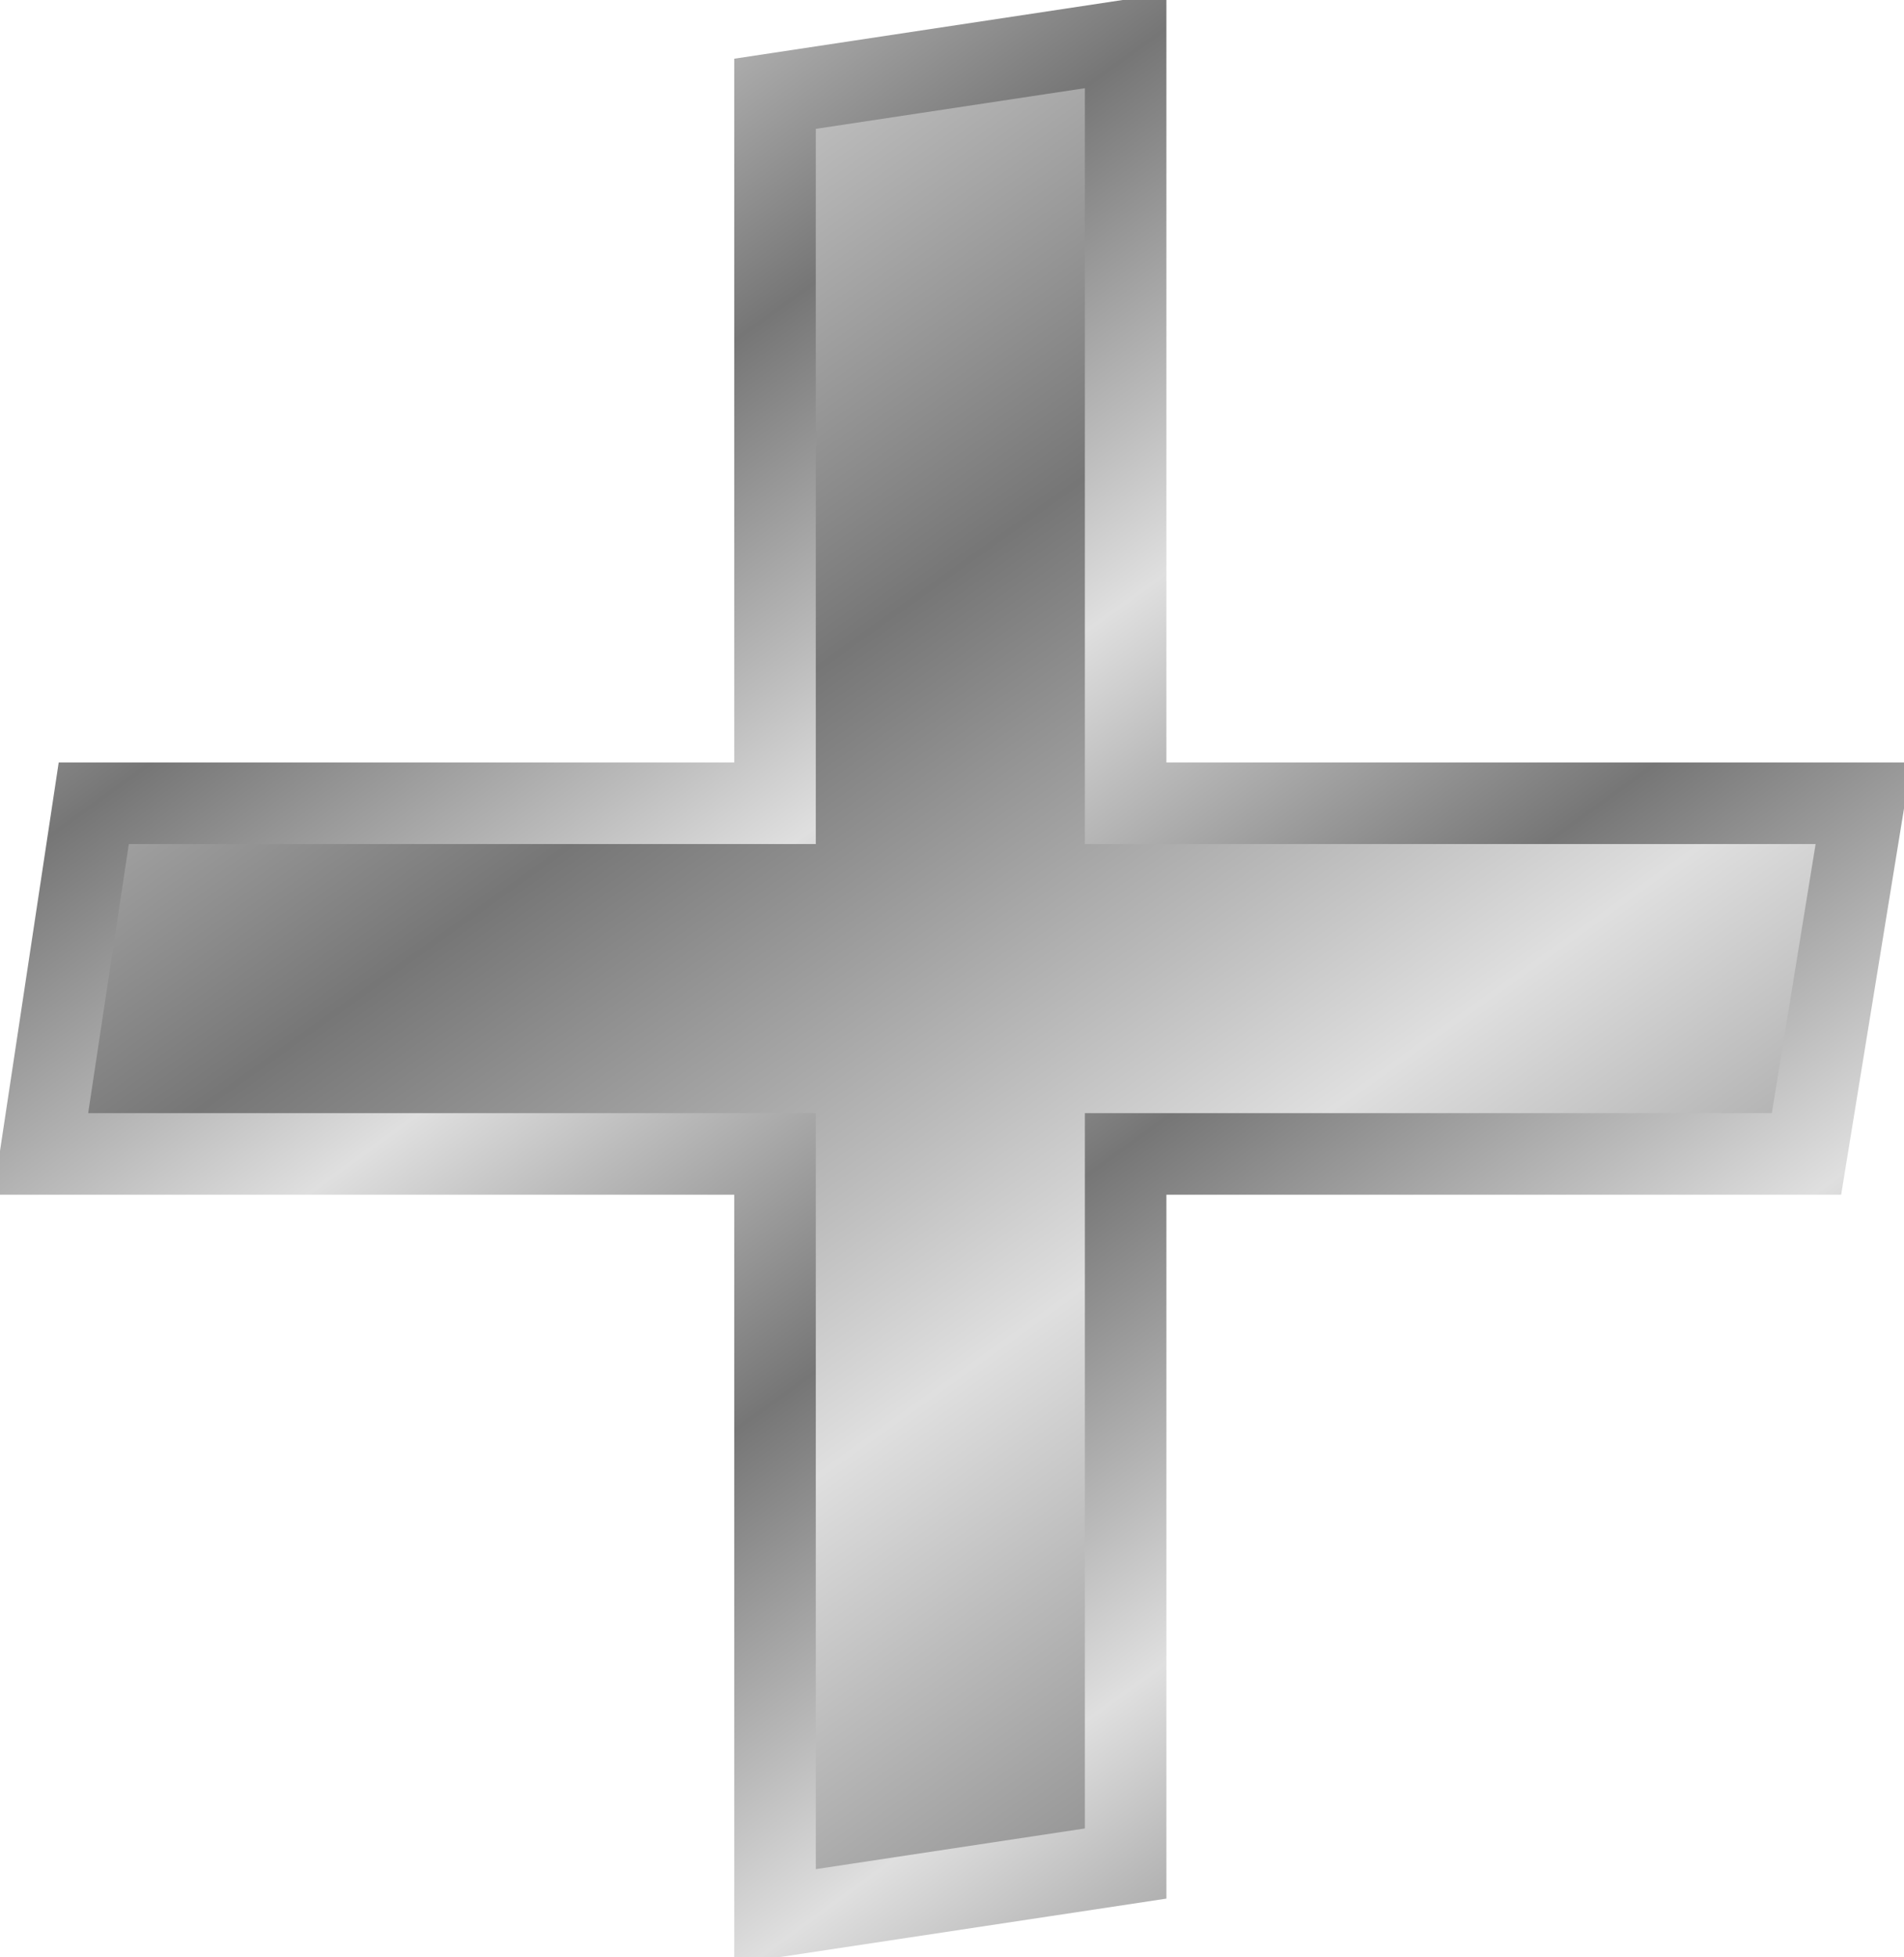 <svg xmlns="http://www.w3.org/2000/svg" xmlns:xlink="http://www.w3.org/1999/xlink" viewBox="0 0 46.702 47.999" version="1.0"><defs><linearGradient id="a"><stop offset="0" stop-color="#767676"/><stop offset=".667" stop-color="#bbb"/><stop offset="1" stop-color="#dfdfdf"/></linearGradient><linearGradient id="c" y2="67.469" xlink:href="#a" spreadMethod="reflect" gradientUnits="userSpaceOnUse" x2="45.681" gradientTransform="translate(183.17 -814.03)" y1="54.347" x1="36.311"/><linearGradient id="b" y2="74.704" xlink:href="#a" spreadMethod="reflect" gradientUnits="userSpaceOnUse" x2="68.138" gradientTransform="translate(170.36 -839.65)" y1="65.935" x1="61.794"/></defs><path d="M489.1 23.599l8.6-1.3v18.698h18.1l-1.4 8.6h-16.7v17.401l-8.6 1.3V49.597h-18.01l1.3-8.6h16.71V23.599z" stroke-width="2" color="#000" stroke="url(#b)" fill="url(#c)" transform="translate(-470.09 -21.299)"/></svg>